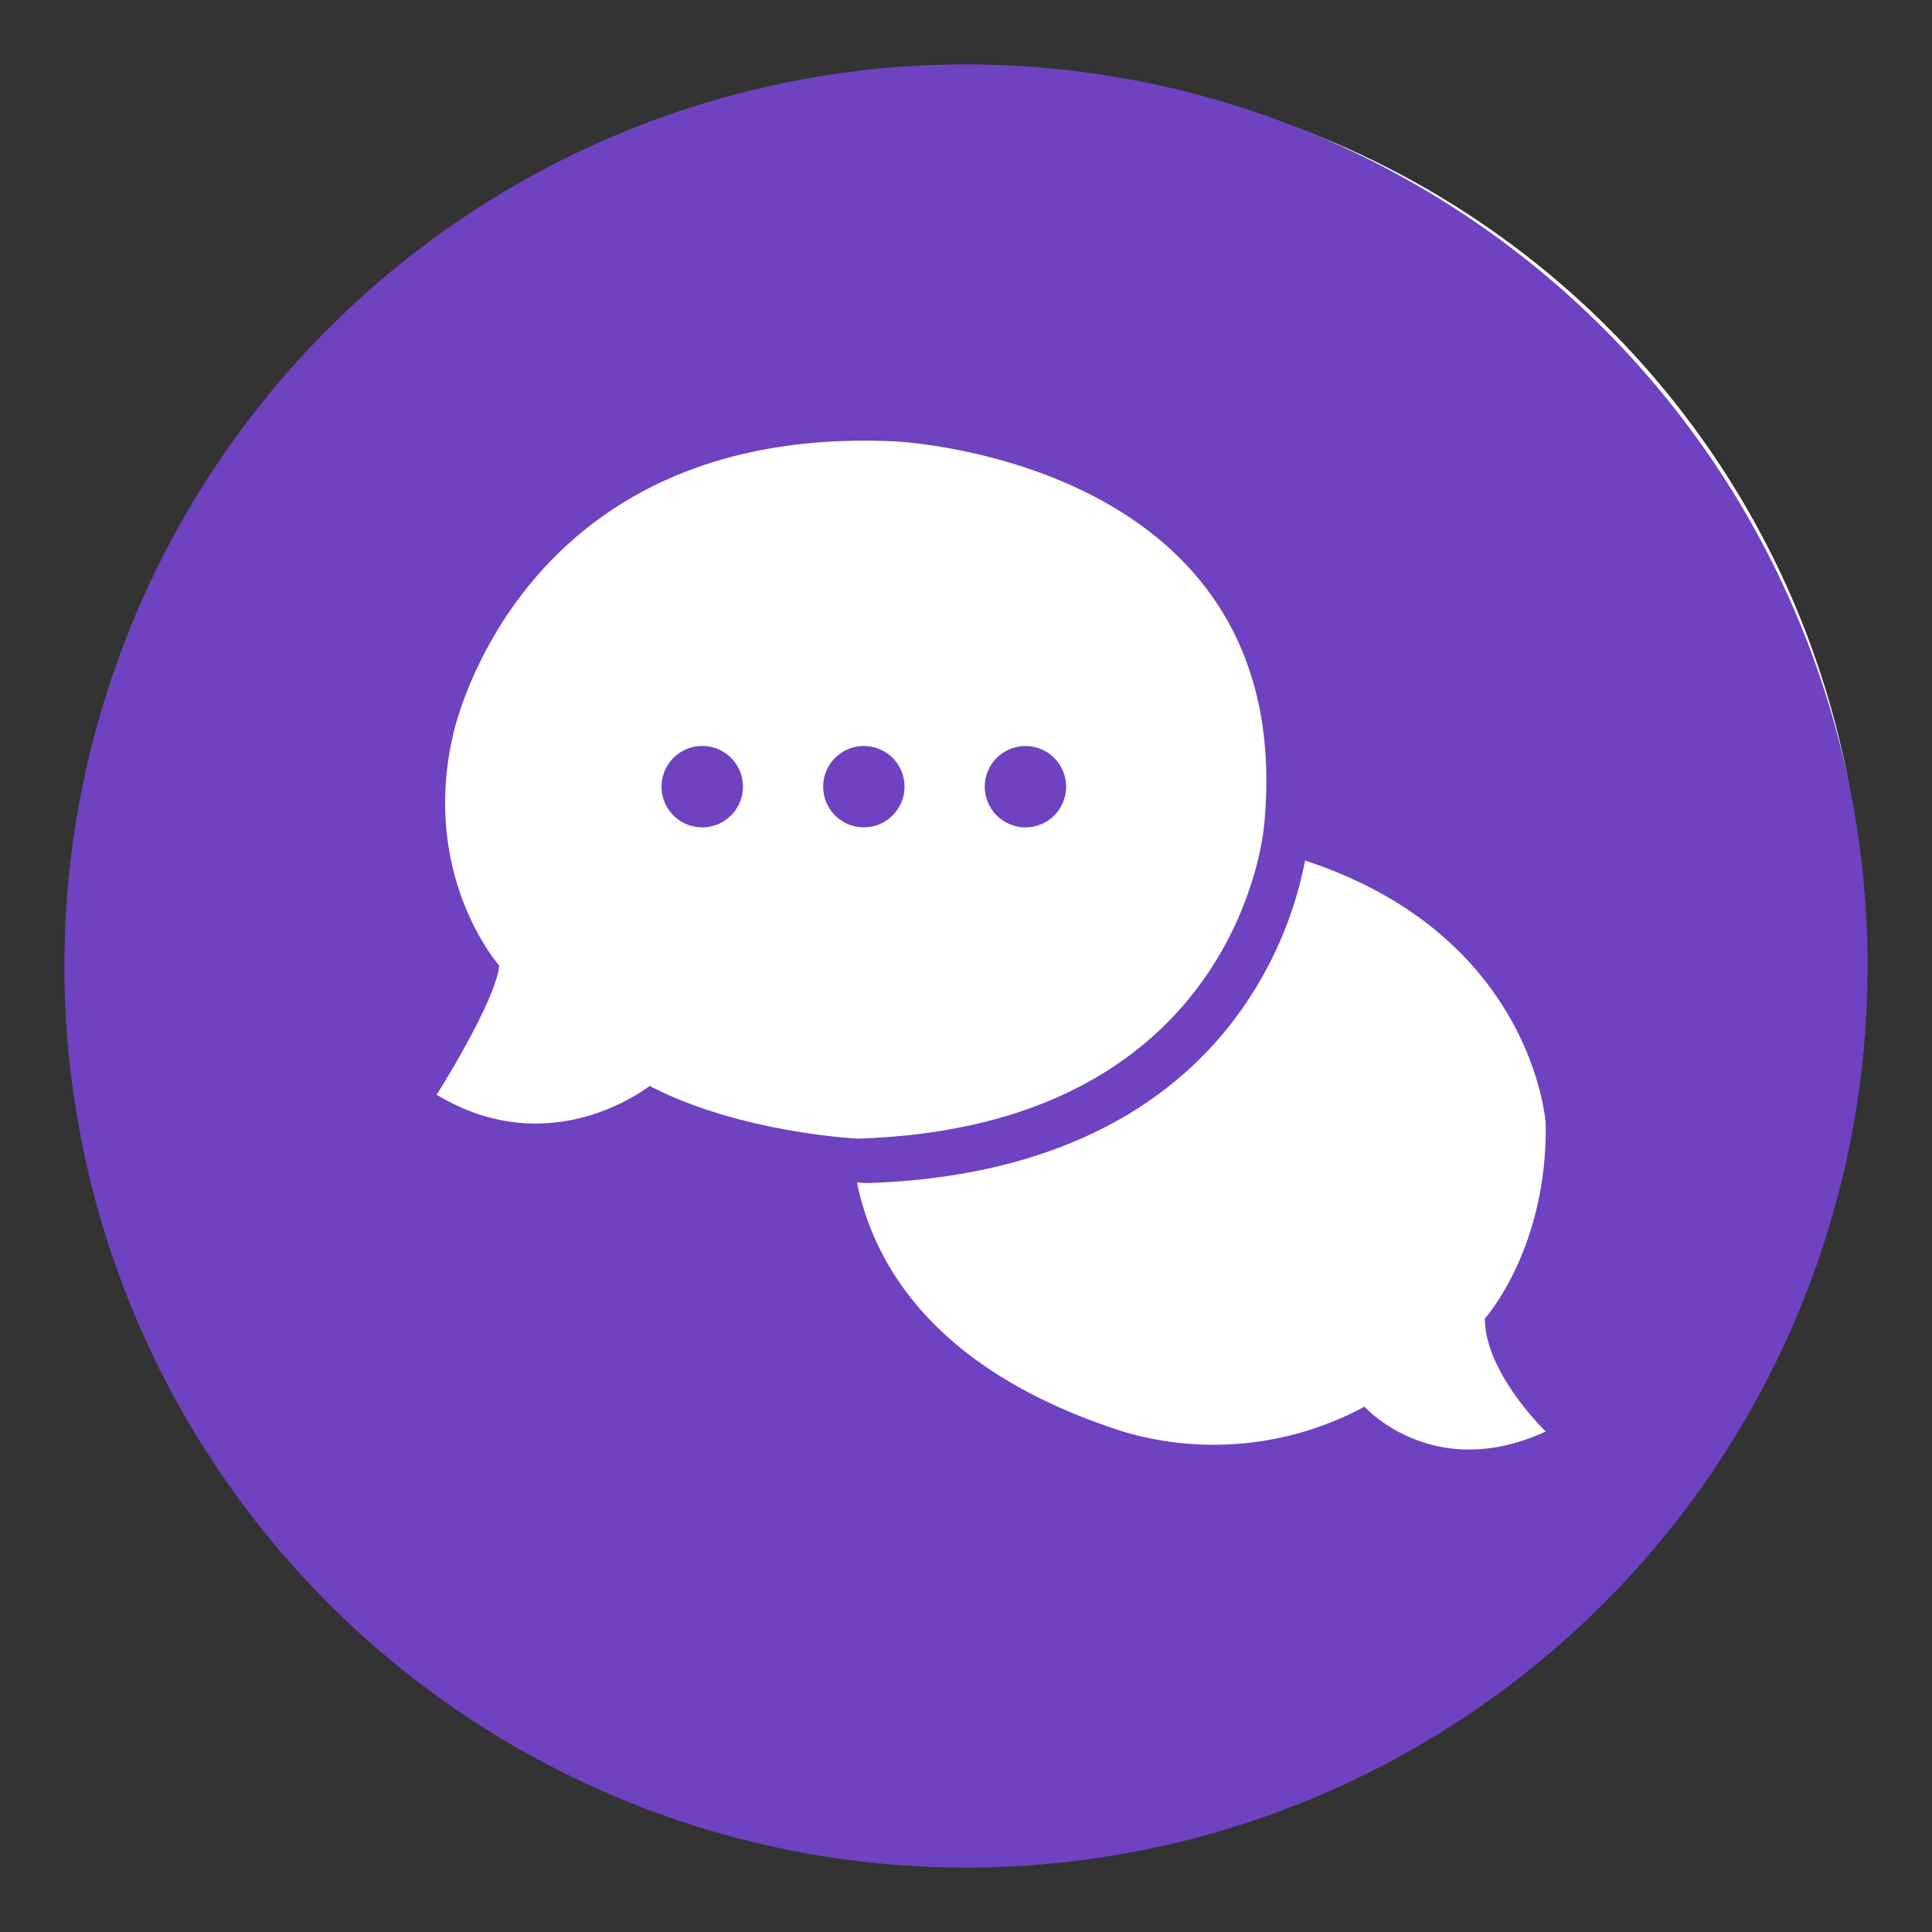 <svg id="Layer_1" data-name="Layer 1" xmlns="http://www.w3.org/2000/svg" viewBox="0 0 216 216"><rect x="0" y="0" width="216" height="216" fill="#333333" stroke="none"/><title>Program Icons</title><circle cx="110.83" cy="105.65" r="97.55" style="fill:#fff"/><path d="M78.51,83.4A4.55,4.55,0,1,0,83.06,88,4.54,4.54,0,0,0,78.51,83.4Z" style="fill:#6f42c1"/><circle cx="114.64" cy="87.95" r="4.55" transform="translate(-10.48 160.21) rotate(-67.5)" style="fill:#6f42c1"/><circle cx="96.58" cy="87.95" r="4.55" style="fill:#6f42c1"/><path d="M108,7.2A100.8,100.8,0,1,0,208.8,108,100.8,100.8,0,0,0,108,7.2ZM48.82,122.39s6.53-10.28,7-14.43c0,0-8.75-9.86-5.21-25.62,0,0,7-34.87,49.29-33,0,0,45.37,1.84,41.44,42.84,0,0-2.43,33.81-45.49,35.12,0,0-13.18-.65-23.21-5.89C72.61,121.38,61.74,130.19,48.82,122.39Zm103.73,34.88a35.53,35.53,0,0,1-26.83,2.83c-21.5-6.83-28.11-19-29.91-27.91.58.05.94.07,1,.07h.3c13.15-.4,31.1-4.14,41.9-19.68a43.18,43.18,0,0,0,6.9-16.37c25.62,8.41,26.9,29.41,26.9,29.41.22,14-6.8,21.79-6.8,21.79,0,6.1,6.81,12.63,6.81,12.63C160.24,165.85,152.55,157.27,152.55,157.27Z" style="fill:#6f42c1"/></svg>